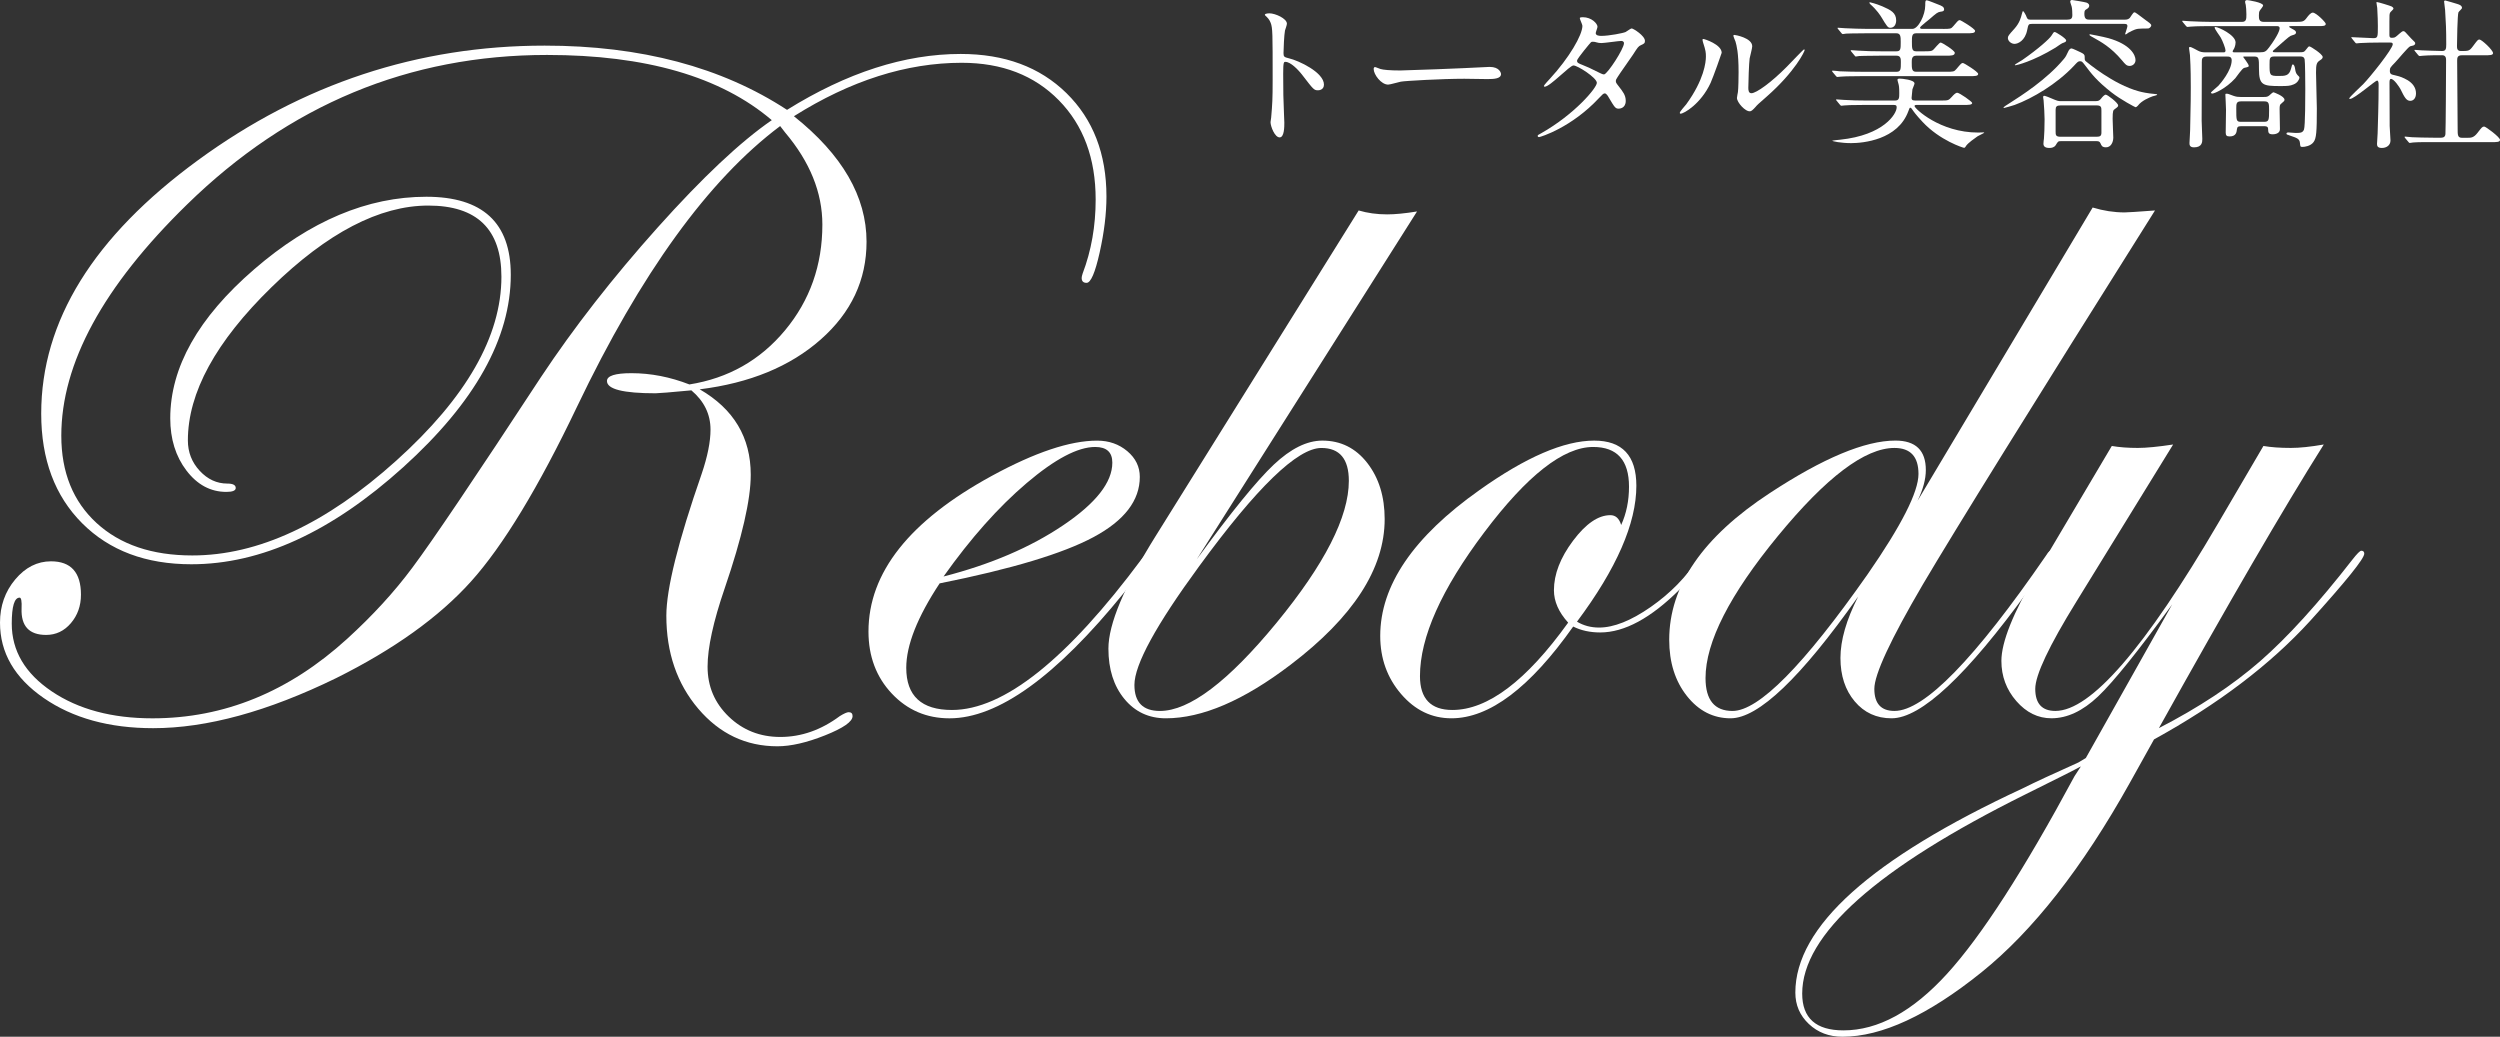 <?xml version="1.0" encoding="utf-8"?>
<!-- Generator: Adobe Illustrator 25.1.0, SVG Export Plug-In . SVG Version: 6.00 Build 0)  -->
<svg version="1.1" id="text" xmlns="http://www.w3.org/2000/svg" xmlns:xlink="http://www.w3.org/1999/xlink" x="0px" y="0px"
	 width="107.194px" height="44.454px" viewBox="0 0 107.194 44.454" enable-background="new 0 0 107.194 44.454"
	 xml:space="preserve">
<rect x="0" y="0" width="107.194" height="44.454" fill="#333333" stroke="none"/>
<g>
	<g>
		<g>
			<path fill="#FFFFFF" d="M47.442,8.429c0,0.728-0.097,1.527-0.291,2.396c-0.194,0.869-0.381,1.303-0.561,1.303
				c-0.141,0-0.211-0.07-0.211-0.211c0-0.042,0.014-0.105,0.042-0.189c0.372-0.981,0.558-2.038,0.558-3.173
				c0-1.765-0.526-3.184-1.578-4.255c-1.052-1.072-2.44-1.608-4.165-1.608c-2.37,0-4.769,0.764-7.195,2.291
				c2.076,1.654,3.114,3.448,3.114,5.382c0,1.64-0.656,3.038-1.967,4.194c-1.312,1.157-3.04,1.867-5.186,2.134
				c1.459,0.842,2.188,2.063,2.188,3.663c0,1.067-0.372,2.688-1.115,4.863c-0.491,1.432-0.736,2.555-0.736,3.369
				c0,0.842,0.302,1.554,0.906,2.137c0.604,0.583,1.342,0.874,2.213,0.874c0.899,0,1.749-0.298,2.55-0.894
				c0.183-0.112,0.309-0.168,0.38-0.168c0.112,0,0.168,0.056,0.168,0.168c0,0.237-0.394,0.511-1.18,0.825
				c-0.787,0.313-1.467,0.469-2.044,0.469c-1.348,0-2.479-0.537-3.392-1.61c-0.913-1.074-1.369-2.404-1.369-3.989
				c0-1.151,0.505-3.179,1.515-6.084c0.252-0.743,0.379-1.375,0.379-1.895c0-0.659-0.273-1.221-0.821-1.684
				c-0.898,0.084-1.41,0.126-1.536,0.126c-1.388,0-2.083-0.175-2.083-0.526c0-0.224,0.35-0.336,1.052-0.336
				c0.827,0,1.655,0.161,2.482,0.483c1.669-0.266,3.036-1.04,4.103-2.323c1.066-1.283,1.599-2.793,1.599-4.531
				c0-1.373-0.533-2.691-1.599-3.952l-0.211-0.273c-3.072,2.3-5.975,6.312-8.71,12.035c-1.655,3.465-3.17,5.962-4.544,7.491
				c-1.375,1.529-3.303,2.91-5.785,4.145c-2.932,1.431-5.547,2.146-7.847,2.146c-1.88,0-3.443-0.431-4.692-1.294
				C0.624,29.064,0,27.987,0,26.697c0-0.715,0.217-1.332,0.652-1.851c0.435-0.519,0.947-0.778,1.536-0.778
				c0.855,0,1.283,0.477,1.283,1.431c0,0.477-0.144,0.883-0.431,1.22c-0.288,0.337-0.642,0.505-1.063,0.505
				c-0.729,0-1.08-0.379-1.052-1.136c0.014-0.308-0.014-0.463-0.084-0.463c-0.224,0-0.337,0.372-0.337,1.115
				c0,1.164,0.571,2.132,1.713,2.903c1.142,0.771,2.582,1.157,4.321,1.157c3.069,0,5.852-1.136,8.347-3.409
				c1.093-0.996,2.025-2.013,2.796-3.051c0.841-1.122,2.677-3.843,5.509-8.163c1.415-2.132,3.083-4.271,5.004-6.417
				c1.921-2.146,3.553-3.682,4.899-4.608c-2.188-1.864-5.4-2.796-9.636-2.796c-5.919,0-11.066,2.139-15.442,6.417
				c-3.591,3.507-5.386,6.81-5.386,9.909c0,1.571,0.505,2.819,1.514,3.745c1.01,0.926,2.377,1.389,4.103,1.389
				c2.819,0,5.733-1.354,8.741-4.061c3.008-2.707,4.513-5.337,4.513-7.89c0-2.034-1.045-3.051-3.135-3.051
				c-2.09,0-4.331,1.167-6.722,3.5c-2.391,2.333-3.587,4.523-3.587,6.569c0,0.505,0.169,0.939,0.508,1.304
				c0.338,0.365,0.733,0.547,1.184,0.547c0.24,0,0.36,0.063,0.36,0.189c0,0.112-0.134,0.168-0.401,0.168
				c-0.676,0-1.246-0.305-1.711-0.914S7.3,18.82,7.3,17.937c0-2.186,1.199-4.316,3.598-6.39c2.398-2.074,4.86-3.111,7.384-3.111
				c2.412,0,3.619,1.115,3.619,3.345c0,2.721-1.535,5.47-4.607,8.247c-3.072,2.777-6.101,4.166-9.089,4.166
				c-1.949,0-3.51-0.585-4.681-1.757c-1.171-1.171-1.757-2.738-1.757-4.702c0-3.969,2.241-7.591,6.722-10.866
				c4.481-3.275,9.436-4.913,14.864-4.913c4.123,0,7.587,0.918,10.393,2.754c2.567-1.598,5.049-2.397,7.448-2.397
				c1.88,0,3.391,0.56,4.534,1.681C46.87,5.116,47.442,6.593,47.442,8.429z"/>
			<path fill="#FFFFFF" d="M49.472,23.741c0,0.042-0.127,0.224-0.379,0.547l-0.905,1.134c-2.906,3.585-5.398,5.378-7.476,5.378
				c-0.983,0-1.807-0.354-2.474-1.062c-0.666-0.708-1-1.595-1-2.661c0-2.525,1.76-4.747,5.281-6.669
				c1.852-1.01,3.359-1.515,4.523-1.515c0.505,0,0.936,0.151,1.294,0.452c0.358,0.302,0.536,0.67,0.536,1.104
				c0,1.01-0.659,1.869-1.977,2.577c-1.319,0.709-3.521,1.371-6.606,1.988c-0.954,1.445-1.431,2.651-1.431,3.619
				c0,1.206,0.652,1.809,1.958,1.809c2.218,0,4.935-2.163,8.15-6.491c0.168-0.224,0.309-0.336,0.421-0.336
				C49.444,23.629,49.472,23.671,49.472,23.741z M47.694,19.838c0-0.449-0.245-0.673-0.736-0.673c-0.744,0-1.722,0.516-2.935,1.546
				c-1.213,1.031-2.402,2.367-3.566,4.008c2.02-0.519,3.731-1.252,5.133-2.199C46.993,21.574,47.694,20.68,47.694,19.838z"/>
			<path fill="#FFFFFF" d="M60.759,9.067l-9.446,14.916c1.473-2.02,2.574-3.373,3.303-4.06c0.729-0.687,1.423-1.031,2.083-1.031
				c0.785,0,1.427,0.319,1.925,0.957c0.497,0.638,0.747,1.441,0.747,2.409c0,2.118-1.346,4.201-4.039,6.248
				c-2.006,1.529-3.787,2.293-5.344,2.293c-0.729,0-1.322-0.277-1.778-0.831c-0.456-0.554-0.684-1.273-0.684-2.156
				c0-1.052,0.673-2.658,2.02-4.818l8.71-13.97c0.379,0.112,0.785,0.168,1.22,0.168C59.813,9.193,60.24,9.151,60.759,9.067z
				 M57.835,20.617c0-0.939-0.393-1.409-1.178-1.409c-1.024,0-2.77,1.69-5.239,5.07c-1.851,2.525-2.777,4.222-2.777,5.091
				c0,0.744,0.365,1.115,1.094,1.115c1.262,0,2.927-1.259,4.997-3.776C56.8,24.19,57.835,22.16,57.835,20.617z"/>
			<path fill="#FFFFFF" d="M73.266,23.699c0,0.224-0.414,0.748-1.242,1.573c-1.236,1.231-2.372,1.846-3.411,1.846
				c-0.435,0-0.822-0.084-1.158-0.253c-1.853,2.623-3.593,3.934-5.221,3.934c-0.842,0-1.562-0.347-2.158-1.041
				c-0.597-0.694-0.895-1.525-0.895-2.493c0-2.16,1.417-4.243,4.25-6.248c1.991-1.416,3.632-2.125,4.923-2.125
				c1.206,0,1.809,0.645,1.809,1.936c0,1.613-0.849,3.555-2.546,5.828c0.281,0.168,0.596,0.252,0.947,0.252
				c0.632,0,1.369-0.294,2.213-0.881c0.843-0.587,1.533-1.293,2.068-2.118c0.155-0.196,0.267-0.294,0.338-0.294
				C73.238,23.615,73.266,23.643,73.266,23.699z M69.848,20.869c0-1.136-0.512-1.704-1.536-1.704c-1.276,0-2.833,1.22-4.671,3.661
				c-1.837,2.441-2.756,4.495-2.756,6.164c0,0.968,0.463,1.452,1.389,1.452c1.515,0,3.17-1.248,4.965-3.745
				c-0.407-0.449-0.61-0.912-0.61-1.389c0-0.687,0.274-1.395,0.821-2.125c0.547-0.729,1.08-1.094,1.599-1.094
				c0.224,0,0.379,0.14,0.463,0.421C69.735,22.019,69.848,21.472,69.848,20.869z"/>
			<path fill="#FFFFFF" d="M92.401,9.024c-5.26,8.359-8.577,13.703-9.951,16.031c-1.389,2.37-2.083,3.864-2.083,4.481
				c0,0.631,0.288,0.947,0.864,0.947c1.278,0,3.448-2.227,6.51-6.68c0.084-0.14,0.161-0.21,0.231-0.21
				c0.084,0,0.127,0.042,0.127,0.126c-0.014,0.042-0.084,0.155-0.211,0.337L86.982,25.3c-2.654,3.666-4.613,5.499-5.877,5.499
				c-0.646,0-1.173-0.242-1.58-0.726c-0.408-0.484-0.611-1.104-0.611-1.862c0-0.757,0.253-1.634,0.758-2.63
				c-2.455,3.479-4.278,5.218-5.47,5.218c-0.743,0-1.367-0.319-1.872-0.957c-0.505-0.638-0.758-1.441-0.758-2.409
				c0-2.314,1.438-4.411,4.313-6.291c2.286-1.501,4.081-2.251,5.386-2.251c0.869,0,1.304,0.421,1.304,1.263
				c0,0.393-0.119,0.835-0.358,1.325l7.511-12.581c0.462,0.14,0.918,0.21,1.367,0.21C91.209,9.109,91.644,9.081,92.401,9.024z
				 M82.26,20.322c0-0.743-0.344-1.115-1.031-1.115c-1.263,0-2.928,1.259-4.997,3.776c-2.069,2.518-3.103,4.548-3.103,6.091
				c0,0.94,0.386,1.41,1.157,1.41c1.122,0,3.05-1.949,5.785-5.849C81.531,22.531,82.26,21.094,82.26,20.322z"/>
			<path fill="#FFFFFF" d="M101.374,23.741c0,0.211-0.773,1.17-2.317,2.878c-1.713,1.877-3.946,3.572-6.698,5.085l-1.031,1.851
				c-2.034,3.646-4.159,6.36-6.375,8.142c-2.286,1.837-4.271,2.756-5.954,2.756c-0.575,0-1.055-0.183-1.441-0.548
				c-0.386-0.364-0.578-0.813-0.578-1.346c0-2.819,3.247-5.737,9.741-8.752c0.533-0.267,1.332-0.638,2.398-1.115l0.316-0.19
				l3.702-6.585c-1.459,2.006-2.518,3.321-3.177,3.945c-0.659,0.624-1.325,0.936-1.999,0.936c-0.575,0-1.076-0.245-1.504-0.736
				c-0.428-0.491-0.642-1.066-0.642-1.725c0-0.799,0.498-2.048,1.494-3.745l3.24-5.47c0.322,0.056,0.694,0.084,1.115,0.084
				c0.365,0,0.869-0.049,1.515-0.147l-4.145,6.732c-1.178,1.908-1.767,3.156-1.767,3.745c0,0.631,0.287,0.947,0.863,0.947
				c1.514,0,3.843-2.686,6.985-8.058l1.935-3.303c0.322,0.056,0.715,0.084,1.178,0.084c0.379,0,0.849-0.049,1.41-0.147
				c-1.739,2.763-4.096,6.817-7.069,12.16c1.713-0.882,3.159-1.838,4.339-2.867c1.18-1.03,2.499-2.483,3.96-4.36
				c0.197-0.252,0.323-0.378,0.379-0.378C101.332,23.615,101.374,23.657,101.374,23.741z M89.224,32.861
				c-0.224,0.126-1.017,0.526-2.377,1.199c-6.382,3.169-9.573,6.017-9.573,8.542c0,1.052,0.589,1.578,1.767,1.578
				c1.487,0,2.967-0.807,4.439-2.42c1.473-1.612,3.296-4.439,5.47-8.478L89.224,32.861z"/>
		</g>
	</g>
	<g>
		<g>
			<path fill="#FFFFFF" d="M54.428,0.571c0.251,0,0.752,0.223,0.752,0.446c0,0.049-0.069,0.251-0.083,0.292
				c-0.035,0.174-0.063,0.794-0.063,0.968c0,0.153,0.028,0.174,0.23,0.223c0.425,0.098,1.504,0.606,1.504,1.128
				c0,0.23-0.216,0.244-0.251,0.244c-0.174,0-0.195-0.028-0.661-0.634c-0.195-0.258-0.523-0.585-0.738-0.585
				c-0.07,0-0.098,0-0.098,0.515c0,0.738,0.007,1.107,0.035,1.734c0.007,0.077,0.014,0.251,0.014,0.355c0,0.174,0,0.634-0.202,0.634
				c-0.209,0-0.39-0.473-0.39-0.655c0-0.028,0.028-0.174,0.028-0.202c0.049-0.578,0.063-0.759,0.063-1.616
				c0-1.992,0-2.214-0.084-2.437c-0.056-0.146-0.125-0.216-0.237-0.32l-0.014-0.028C54.24,0.571,54.421,0.571,54.428,0.571z"/>
			<path fill="#FFFFFF" d="M63.719,2.876c0.042,0,0.119-0.007,0.153-0.007c0.425,0,0.488,0.258,0.488,0.306
				c0,0.195-0.285,0.216-0.578,0.216c-0.16,0-0.856-0.014-0.996-0.014c-0.961,0-2.556,0.091-2.723,0.125
				c-0.083,0.014-0.46,0.126-0.543,0.126c-0.299,0-0.62-0.432-0.62-0.669c0-0.042,0.021-0.084,0.056-0.084
				c0.034,0,0.202,0.077,0.237,0.084c0.118,0.035,0.404,0.063,0.849,0.063C60.273,3.022,62.703,2.932,63.719,2.876z"/>
			<path fill="#FFFFFF" d="M66.087,5.71c1.428-0.808,2.382-1.943,2.382-2.159c0-0.216-0.828-0.745-1.003-0.745
				c-0.16,0-1.003,0.912-1.233,0.912c-0.027,0-0.034-0.021-0.034-0.035c0-0.028,0.216-0.265,0.251-0.299
				c0.828-0.898,1.4-1.88,1.4-2.277c0-0.056-0.112-0.279-0.112-0.327c0-0.042,0.091-0.042,0.132-0.042
				c0.369,0,0.627,0.271,0.627,0.411c0,0.042-0.076,0.23-0.076,0.271c0,0.105,0.146,0.119,0.237,0.119
				c0.334,0,0.947-0.119,1.045-0.167c0.042-0.021,0.216-0.153,0.258-0.153c0.07,0,0.571,0.313,0.571,0.536
				c0,0.104-0.049,0.125-0.174,0.181c-0.105,0.049-0.132,0.084-0.341,0.411C69.917,2.5,69.443,3.162,69.36,3.301
				c-0.062,0.098-0.076,0.118-0.076,0.174c0,0.063,0.007,0.077,0.132,0.237c0.167,0.216,0.292,0.369,0.292,0.613
				c0,0.32-0.265,0.334-0.299,0.334c-0.146,0-0.174-0.049-0.439-0.495c-0.014-0.028-0.09-0.16-0.16-0.16
				c-0.062,0-0.104,0.049-0.244,0.195c-1.184,1.274-2.521,1.678-2.57,1.678c-0.014,0-0.076,0-0.062-0.063
				C65.94,5.787,65.954,5.787,66.087,5.71z M69.632,1.853c0-0.077-0.07-0.098-0.119-0.098c-0.104,0-0.717,0.091-0.842,0.091
				c-0.09,0-0.139-0.007-0.209-0.028c-0.069-0.021-0.097-0.028-0.167-0.028c-0.021,0-0.056,0-0.084,0.028
				c-0.007,0-0.592,0.696-0.592,0.78c0,0.097,0.063,0.118,0.237,0.188c0.216,0.084,0.271,0.111,0.766,0.355
				c0.028,0.014,0.119,0.056,0.16,0.049C68.935,3.162,69.632,2.089,69.632,1.853z"/>
			<path fill="#FFFFFF" d="M73.348,3.552c-0.418,0.905-1.149,1.323-1.288,1.323c-0.028,0-0.035-0.021-0.035-0.035
				c0-0.056,0.223-0.299,0.278-0.369c0.766-1.052,0.842-1.81,0.842-2.04c0-0.181-0.007-0.258-0.118-0.599
				C73.014,1.783,73,1.741,73,1.706c0-0.021,0.007-0.035,0.035-0.035c0.049,0,0.787,0.237,0.787,0.592
				C73.821,2.284,73.466,3.287,73.348,3.552z M74.476,4.199c0-0.035,0.035-0.216,0.042-0.251c0.021-0.132,0.028-0.683,0.028-0.856
				c0-0.85-0.084-1.135-0.132-1.309c-0.014-0.035-0.091-0.216-0.091-0.251c0-0.028,0.028-0.035,0.042-0.035
				c0.035,0,0.766,0.126,0.766,0.488c0,0.084-0.097,0.446-0.111,0.522c-0.028,0.188-0.056,1.031-0.056,1.26
				c0,0.091,0.007,0.23,0.132,0.23c0.209,0,0.85-0.46,1.518-1.135c0.118-0.118,0.71-0.745,0.738-0.745
				c0.014,0,0.028,0.014,0.028,0.028c0,0.056-0.404,0.919-1.623,1.992c-0.362,0.313-0.432,0.383-0.481,0.446
				c-0.118,0.132-0.181,0.181-0.23,0.188C74.845,4.805,74.476,4.394,74.476,4.199z"/>
			<path fill="#FFFFFF" d="M83.308,1.24c0.313,0,0.348,0,0.446-0.119c0.195-0.23,0.216-0.258,0.278-0.258
				c0.042,0,0.655,0.369,0.655,0.46c0,0.104-0.139,0.104-0.376,0.104h-2.152c-0.181,0-0.181,0.132-0.181,0.355
				c0,0.293,0,0.418,0.181,0.418h0.327c0.279,0,0.334-0.007,0.397-0.056c0.055-0.042,0.265-0.32,0.327-0.32
				c0.062,0,0.606,0.341,0.606,0.439c0,0.125-0.153,0.125-0.39,0.125h-1.267c-0.188,0-0.188,0.16-0.188,0.285
				c0,0.265,0,0.404,0.188,0.404h1.281c0.313,0,0.348,0,0.446-0.118c0.195-0.23,0.216-0.258,0.278-0.258
				c0.049,0,0.655,0.376,0.655,0.467c0,0.097-0.139,0.097-0.376,0.097h-4.638c-0.606,0-0.808,0.014-0.877,0.021
				c-0.028,0-0.126,0.014-0.147,0.014c-0.027,0-0.041-0.021-0.062-0.042L78.58,3.092c-0.021-0.035-0.028-0.035-0.028-0.042
				c0-0.014,0.007-0.021,0.028-0.021c0.049,0,0.258,0.021,0.306,0.028c0.341,0.014,0.627,0.021,0.954,0.021h1.483
				c0.181,0,0.181-0.118,0.181-0.418c0-0.126,0-0.272-0.181-0.272h-0.724c-0.606,0-0.808,0.014-0.877,0.014
				c-0.021,0.007-0.125,0.021-0.146,0.021c-0.028,0-0.042-0.021-0.062-0.049l-0.133-0.16c-0.027-0.035-0.027-0.035-0.027-0.049
				c0-0.007,0.007-0.014,0.021-0.014c0.049,0,0.265,0.021,0.306,0.021c0.341,0.021,0.627,0.028,0.954,0.028h0.682
				c0.181,0,0.181-0.105,0.181-0.397c0-0.223,0-0.376-0.188-0.376h-1.267c-0.613,0-0.815,0.014-0.884,0.014
				c-0.021,0.007-0.125,0.021-0.146,0.021c-0.021,0-0.042-0.021-0.063-0.049l-0.132-0.16c-0.028-0.035-0.028-0.035-0.028-0.049
				c0-0.014,0.007-0.014,0.021-0.014c0.049,0,0.265,0.021,0.306,0.021c0.341,0.014,0.634,0.028,0.961,0.028h1.922
				c0.251,0,0.55-0.592,0.55-1.01c0-0.16,0-0.216,0.07-0.216c0.034,0,0.418,0.153,0.487,0.181c0.146,0.056,0.251,0.098,0.251,0.209
				c0,0.084-0.084,0.091-0.146,0.098c-0.132,0.021-0.167,0.049-0.495,0.334c-0.056,0.042-0.285,0.23-0.327,0.272
				c-0.035,0.035-0.062,0.056-0.062,0.083c0,0.049,0.055,0.049,0.132,0.049H83.308z M79.979,4.499c-0.612,0-0.808,0.014-0.884,0.021
				c-0.02,0-0.125,0.014-0.146,0.014c-0.02,0-0.034-0.021-0.062-0.049l-0.132-0.16c-0.028-0.035-0.028-0.035-0.028-0.049
				c0-0.007,0.007-0.014,0.021-0.014c0.048,0,0.265,0.021,0.306,0.021c0.341,0.021,0.633,0.028,0.961,0.028h1.24
				c0.181,0,0.181-0.118,0.181-0.32c0-0.237-0.014-0.327-0.035-0.397c-0.035-0.132-0.042-0.146-0.042-0.174
				c0-0.049,0.063-0.049,0.097-0.049c0.091,0,0.634,0.049,0.634,0.209c0,0.042-0.083,0.216-0.09,0.251
				c-0.007,0.049-0.035,0.341-0.035,0.362c0,0.063,0.007,0.118,0.153,0.118h1.073c0.348,0,0.355,0,0.501-0.16
				c0.056-0.063,0.153-0.174,0.23-0.174c0.097,0,0.641,0.383,0.641,0.439c0,0.084-0.167,0.084-0.369,0.084h-1.978
				c-0.083,0-0.125,0-0.125,0.049c0,0.098,1.08,1.135,2.73,1.135c0.035,0,0.188-0.007,0.216-0.007c0.014,0,0.042,0,0.042,0.014
				s-0.244,0.125-0.285,0.153c-0.132,0.091-0.404,0.285-0.488,0.404c-0.021,0.042-0.055,0.091-0.09,0.091
				c-0.035,0-1.038-0.313-1.783-1.114c-0.292-0.313-0.383-0.446-0.439-0.529c-0.021-0.028-0.049-0.077-0.084-0.077
				c-0.034,0-0.034,0.021-0.083,0.146c-0.453,1.24-1.95,1.372-2.458,1.372c-0.425,0-0.808-0.077-0.808-0.105
				c0-0.007,0.313-0.042,0.341-0.042c1.866-0.195,2.423-1.107,2.423-1.386c0-0.104-0.055-0.104-0.153-0.104H79.979z M81.052,1.191
				c-0.104,0-0.139-0.049-0.39-0.466c-0.035-0.056-0.181-0.292-0.467-0.543c-0.007-0.014-0.042-0.042-0.042-0.07
				c0-0.007,0.021-0.014,0.028-0.014s0.251,0.056,0.53,0.174c0.362,0.16,0.592,0.272,0.592,0.606
				C81.303,1.017,81.24,1.191,81.052,1.191z"/>
			<path fill="#FFFFFF" d="M92.297,4.13c-0.146,0.056-0.466,0.181-0.633,0.404c-0.021,0.021-0.063,0.063-0.098,0.063
				c-0.014,0-0.619-0.313-1.038-0.641c-0.633-0.501-0.842-0.78-1.142-1.177c-0.104-0.132-0.118-0.153-0.202-0.153
				c-0.076,0-0.097,0.021-0.271,0.209c-0.717,0.759-1.755,1.379-2.528,1.664c-0.097,0.035-0.446,0.132-0.46,0.132
				c-0.014,0-0.021-0.007-0.021-0.014c0-0.028,0.126-0.111,0.286-0.209c0.466-0.299,1.567-0.996,2.298-1.873
				c0.084-0.097,0.111-0.153,0.209-0.362c0.021-0.035,0.062-0.097,0.125-0.097c0.042,0,0.313,0.132,0.39,0.167
				c0.125,0.063,0.174,0.091,0.174,0.188c0,0.139,0,0.153,0.056,0.202c0.055,0.042,1.163,0.982,2.263,1.281
				c0.126,0.035,0.369,0.091,0.711,0.118c0.027,0,0.09,0.007,0.076,0.035C92.492,4.081,92.325,4.123,92.297,4.13z M91.113,0.843
				c0.105,0,0.16-0.028,0.209-0.077c0.028-0.035,0.146-0.237,0.188-0.237c0.028,0,0.041,0.007,0.055,0.014
				c0.056,0.028,0.376,0.278,0.446,0.327c0.112,0.077,0.23,0.16,0.23,0.216c0,0.049-0.049,0.104-0.111,0.132
				c-0.028,0.007-0.251,0.007-0.299,0.007c-0.244,0-0.341,0.056-0.578,0.181c-0.013,0.014-0.09,0.07-0.111,0.07
				c-0.014,0-0.021-0.007-0.021-0.021c0-0.014,0.098-0.285,0.098-0.334c0-0.097-0.077-0.097-0.139-0.097H87.13
				c-0.153,0-0.16,0.021-0.209,0.265c-0.091,0.46-0.397,0.592-0.543,0.592s-0.285-0.125-0.285-0.251
				c0-0.084,0.035-0.126,0.285-0.404c0.216-0.244,0.272-0.46,0.313-0.62c0.007-0.021,0.035-0.132,0.049-0.132
				c0.028,0,0.104,0.139,0.125,0.181c0.056,0.146,0.07,0.188,0.188,0.188h1.567c0.167,0,0.237-0.035,0.237-0.195
				c0-0.112-0.007-0.278-0.028-0.362c-0.007-0.035-0.063-0.181-0.063-0.216c0-0.049,0.035-0.07,0.077-0.07
				c0.021,0,0.571,0.091,0.62,0.112c0.02,0.007,0.118,0.042,0.118,0.132c0,0.07-0.056,0.112-0.098,0.139
				c-0.083,0.049-0.111,0.063-0.111,0.209c0,0.244,0.111,0.251,0.237,0.251H91.113z M88.14,2.04C87.158,2.639,86.455,2.8,86.413,2.8
				c-0.014,0-0.021-0.007-0.021-0.021c0-0.021,0.265-0.167,0.313-0.202c0.703-0.488,1.17-0.912,1.254-1.045
				c0.076-0.125,0.097-0.16,0.146-0.16c0.041,0,0.487,0.271,0.487,0.362c0,0.056-0.034,0.07-0.167,0.119
				C88.377,1.873,88.182,2.013,88.14,2.04z M88.363,6.052c-0.111,0-0.125,0.014-0.216,0.167c-0.062,0.104-0.181,0.125-0.271,0.125
				c-0.181,0-0.258-0.063-0.258-0.181c0-0.035,0.014-0.202,0.021-0.216c0.014-0.195,0.028-0.453,0.028-0.829
				c0-0.23-0.021-0.516-0.042-0.808c-0.007-0.021-0.021-0.125-0.021-0.146c0-0.035,0.021-0.056,0.049-0.056
				c0.041,0,0.272,0.091,0.327,0.119c0.23,0.097,0.265,0.111,0.404,0.111h1.441c0.167,0,0.195-0.028,0.272-0.118
				c0.049-0.063,0.132-0.16,0.195-0.16c0.069,0,0.529,0.348,0.529,0.46c0,0.049-0.014,0.063-0.146,0.16
				c-0.062,0.042-0.09,0.063-0.09,0.411c0,0.125,0.028,0.759,0.028,0.808c0,0.195-0.098,0.418-0.313,0.418
				c-0.167,0-0.195-0.077-0.23-0.16c-0.041-0.098-0.09-0.105-0.195-0.105H88.363z M88.349,4.52c-0.16,0-0.209,0.049-0.209,0.188
				v0.926c0,0.146,0,0.23,0.209,0.23h1.546c0.16,0,0.209-0.042,0.209-0.181V4.756c0-0.146,0-0.237-0.209-0.237H88.349z
				 M89.742,1.602c-0.035-0.014-0.153-0.084-0.153-0.105c0-0.014,0.007-0.028,0.027-0.028c0.007,0,0.53,0.097,0.787,0.167
				c0.94,0.265,1.163,0.717,1.163,0.94c0,0.153-0.125,0.251-0.251,0.251c-0.132,0-0.188-0.07-0.327-0.237
				C90.507,2.02,90.09,1.797,89.742,1.602z"/>
			<path fill="#FFFFFF" d="M96.91,2.242c0.188,0,0.251-0.028,0.383-0.209c0.404-0.543,0.453-0.766,0.453-0.815
				c0-0.098-0.07-0.098-0.139-0.098h-2.785c-0.16,0-0.641,0-0.884,0.021c-0.021,0-0.126,0.014-0.146,0.014
				c-0.021,0-0.035-0.014-0.063-0.042l-0.132-0.16c-0.028-0.035-0.028-0.035-0.028-0.049s0.007-0.014,0.021-0.014
				c0.049,0,0.265,0.021,0.313,0.021c0.313,0.014,0.627,0.028,0.947,0.028h1.275c0.195,0,0.195-0.125,0.195-0.327
				c0-0.153-0.014-0.32-0.028-0.404c-0.007-0.021-0.028-0.105-0.028-0.126c0-0.077,0.069-0.077,0.09-0.077
				c0.035,0,0.683,0.098,0.683,0.23c0,0.049-0.139,0.202-0.153,0.237c-0.014,0.028-0.028,0.063-0.028,0.181
				c0,0.153,0,0.285,0.209,0.285H98.4c0.334,0,0.383,0,0.522-0.195c0.042-0.056,0.153-0.202,0.244-0.202
				c0.146,0,0.557,0.418,0.557,0.481c0,0.097-0.119,0.097-0.313,0.097h-1.163c-0.077,0-0.091,0-0.091,0.028
				c0,0.021,0.014,0.028,0.139,0.098c0.084,0.042,0.153,0.084,0.153,0.146c0,0.077-0.076,0.097-0.153,0.118
				c-0.118,0.035-0.125,0.042-0.661,0.515c-0.16,0.139-0.181,0.153-0.181,0.174c0,0.042,0.028,0.042,0.111,0.042h1.052
				c0.153,0,0.181-0.014,0.237-0.084c0.118-0.153,0.132-0.167,0.167-0.167c0.056,0,0.571,0.334,0.571,0.453
				c0,0.035-0.007,0.077-0.119,0.146c-0.139,0.09-0.167,0.167-0.167,0.522c0,0.244,0.035,1.316,0.035,1.532
				c0,1.024-0.021,1.288-0.139,1.448c-0.125,0.174-0.383,0.209-0.474,0.209c-0.097,0-0.097-0.014-0.111-0.167
				c-0.014-0.181-0.125-0.216-0.432-0.32c-0.132-0.042-0.146-0.049-0.146-0.084c0-0.035,0.035-0.049,0.083-0.049
				c0.049,0,0.258,0.021,0.299,0.021c0.202,0,0.313,0,0.369-0.146c0.056-0.146,0.056-1.449,0.056-1.727
				c0-0.244-0.007-1.219-0.028-1.281c-0.028-0.118-0.111-0.125-0.202-0.125h-1.093c-0.209,0-0.209,0.084-0.209,0.341
				c0,0.46,0,0.495,0.376,0.495c0.292,0,0.46,0,0.543-0.306c0.041-0.167,0.048-0.188,0.083-0.188c0.028,0,0.077,0.049,0.097,0.209
				c0.007,0.063,0.028,0.174,0.098,0.244c0.076,0.07,0.083,0.084,0.083,0.112c0,0.07-0.083,0.23-0.251,0.292
				c-0.153,0.063-0.244,0.07-0.571,0.07c-0.745,0-0.912-0.035-0.912-0.724c0-0.488,0-0.543-0.223-0.543h-0.425
				c-0.007,0-0.028,0.007-0.028,0.021c0,0.007,0.237,0.306,0.237,0.376c0,0.042-0.007,0.049-0.195,0.091
				c-0.09,0.021-0.327,0.383-0.383,0.446c-0.411,0.453-0.905,0.655-0.982,0.655c-0.034,0-0.062-0.021-0.062-0.042
				c0-0.021,0.271-0.244,0.32-0.292c0.09-0.098,0.571-0.655,0.571-1.093c0-0.153-0.111-0.16-0.188-0.16h-0.891
				c-0.202,0-0.202,0.118-0.202,0.244c0,0.028-0.007,2.11-0.007,2.507c0,0.125,0.028,0.669,0.028,0.78c0,0.119,0,0.362-0.355,0.362
				c-0.195,0-0.195-0.118-0.195-0.188c0-0.049,0.028-0.46,0.028-0.55c0.028-1.17,0.028-1.567,0.028-1.838
				c0-0.251,0-0.829-0.035-1.379c0-0.049-0.042-0.265-0.042-0.313c0-0.035,0.042-0.035,0.049-0.035c0.062,0,0.292,0.139,0.341,0.16
				c0.09,0.049,0.181,0.07,0.327,0.07h0.752c0.049,0,0.098,0,0.098-0.084c0-0.083-0.126-0.411-0.202-0.543
				c-0.035-0.07-0.265-0.362-0.265-0.439c0-0.021,0.028-0.021,0.034-0.021c0.126,0,0.864,0.341,0.864,0.662
				c0,0.146-0.07,0.279-0.077,0.285c-0.042,0.07-0.048,0.077-0.048,0.098c0,0.042,0.041,0.042,0.09,0.042H96.91z M96.095,5.411
				c-0.146,0-0.167,0.042-0.181,0.132C95.9,5.669,95.879,5.85,95.6,5.85c-0.125,0-0.167-0.042-0.167-0.167
				c0-0.139,0.013-0.822,0.013-0.975c0-0.105-0.027-0.62-0.027-0.641c0-0.035,0-0.049,0.048-0.049c0.07,0,0.091,0.014,0.299,0.091
				c0.125,0.042,0.188,0.049,0.299,0.049h0.996c0.118,0,0.167-0.007,0.237-0.063c0.028-0.021,0.146-0.139,0.181-0.139
				c0.014,0,0.474,0.167,0.474,0.32c0,0.049-0.014,0.063-0.146,0.174c-0.042,0.028-0.063,0.07-0.063,0.223
				c0,0.007,0.014,0.731,0.014,0.87c0,0.202-0.258,0.216-0.306,0.216c-0.195,0-0.195-0.077-0.202-0.237
				c0-0.111-0.111-0.111-0.181-0.111H96.095z M96.088,4.346c-0.202,0-0.202,0.105-0.202,0.313c0,0.508,0,0.564,0.202,0.564h0.996
				c0.202,0,0.209-0.084,0.209-0.487c0-0.292,0-0.39-0.202-0.39H96.088z"/>
			<path fill="#FFFFFF" d="M100.85,1.657c-0.028-0.035-0.035-0.042-0.035-0.049c0-0.014,0.021-0.014,0.028-0.014
				c0.132,0,0.773,0.042,0.919,0.042c0.195,0,0.195-0.049,0.195-0.515c0-0.104-0.007-0.515-0.027-0.78
				c0-0.035-0.035-0.195-0.035-0.237c0-0.014,0.021-0.014,0.028-0.014c0.055,0,0.571,0.16,0.626,0.188
				c0.035,0.021,0.077,0.049,0.077,0.097c0,0.028-0.125,0.132-0.139,0.16c-0.035,0.063-0.035,0.098-0.035,0.39v0.585
				c0,0.098,0.042,0.112,0.111,0.112c0.063,0,0.112-0.007,0.167-0.049c0.049-0.028,0.251-0.237,0.313-0.237
				c0.042,0,0.084,0.028,0.097,0.049c0.084,0.084,0.23,0.258,0.251,0.272c0.153,0.146,0.167,0.16,0.167,0.202
				c0,0.049-0.042,0.077-0.077,0.091c-0.021,0.007-0.118,0.028-0.139,0.035c-0.097,0.042-0.543,0.592-0.648,0.696
				c-0.202,0.209-0.223,0.23-0.223,0.355c0,0.146,0.063,0.16,0.23,0.195c0.237,0.056,0.891,0.244,0.891,0.773
				c0,0.216-0.118,0.32-0.244,0.32c-0.167,0-0.244-0.139-0.425-0.508c-0.042-0.077-0.271-0.432-0.404-0.432
				c-0.063,0-0.063,0.098-0.063,0.181c0,0.265,0.007,1.553,0.007,1.839c0,0.09,0.035,0.522,0.035,0.62
				c0,0.209-0.174,0.32-0.369,0.32c-0.167,0-0.209-0.07-0.209-0.167c0-0.07,0.027-0.39,0.027-0.466
				c0.014-0.515,0.042-1.24,0.042-2.061c0-0.077,0-0.195-0.069-0.195c-0.07,0-0.975,0.787-1.156,0.787c-0.014,0-0.034,0-0.034-0.021
				c0-0.056,0.515-0.522,0.606-0.62c0.278-0.285,1.26-1.504,1.26-1.706c0-0.063-0.049-0.07-0.111-0.07h-0.488
				c-0.271,0-0.564,0.007-0.808,0.021c-0.021,0-0.126,0.014-0.146,0.014c-0.028,0-0.042-0.014-0.063-0.042L100.85,1.657z
				 M103.127,5.919C103.1,5.884,103.1,5.884,103.1,5.877c0-0.014,0.014-0.021,0.021-0.021c0.041,0,0.258,0.028,0.306,0.028
				c0.202,0.007,0.564,0.021,0.954,0.021h0.271c0.063,0,0.188,0,0.202-0.153c0.014-0.125,0.028-2.806,0.028-3.168
				c0-0.07,0-0.216-0.167-0.216c-0.174,0-0.578,0-0.822,0.021c-0.021,0-0.118,0.014-0.146,0.014c-0.021,0-0.034-0.014-0.062-0.042
				l-0.132-0.16c-0.028-0.035-0.028-0.035-0.028-0.049c0-0.014,0.014-0.014,0.021-0.014s0.258,0.021,0.292,0.021
				c0.069,0,0.633,0.028,0.87,0.028c0.167,0,0.181-0.091,0.181-0.285c0-0.641-0.014-0.954-0.049-1.476
				c0-0.056-0.042-0.299-0.042-0.355c0-0.035,0.014-0.049,0.056-0.049c0.021,0,0.453,0.132,0.502,0.146
				c0.062,0.021,0.209,0.056,0.209,0.174c0,0.035-0.139,0.153-0.153,0.188c-0.042,0.098-0.062,1.253-0.062,1.442
				c0,0.084,0,0.216,0.167,0.216c0.327,0,0.362,0,0.509-0.195c0.202-0.272,0.223-0.299,0.285-0.299c0.097,0,0.585,0.453,0.585,0.585
				c0,0.091-0.146,0.091-0.369,0.091h-0.968c-0.188,0-0.202,0.104-0.202,0.23c0,0.418,0.021,2.458,0.021,2.925
				c0,0.258,0,0.383,0.181,0.383h0.258c0.126,0,0.251,0,0.411-0.209c0.188-0.244,0.209-0.272,0.292-0.272
				c0.062,0,0.675,0.453,0.675,0.571c0,0.097-0.146,0.097-0.376,0.097h-2.472c-0.167,0-0.633-0.007-0.877,0.014
				c-0.021,0-0.125,0.021-0.146,0.021c-0.021,0-0.035-0.014-0.062-0.049L103.127,5.919z"/>
		</g>
	</g>
</g>
</svg>
